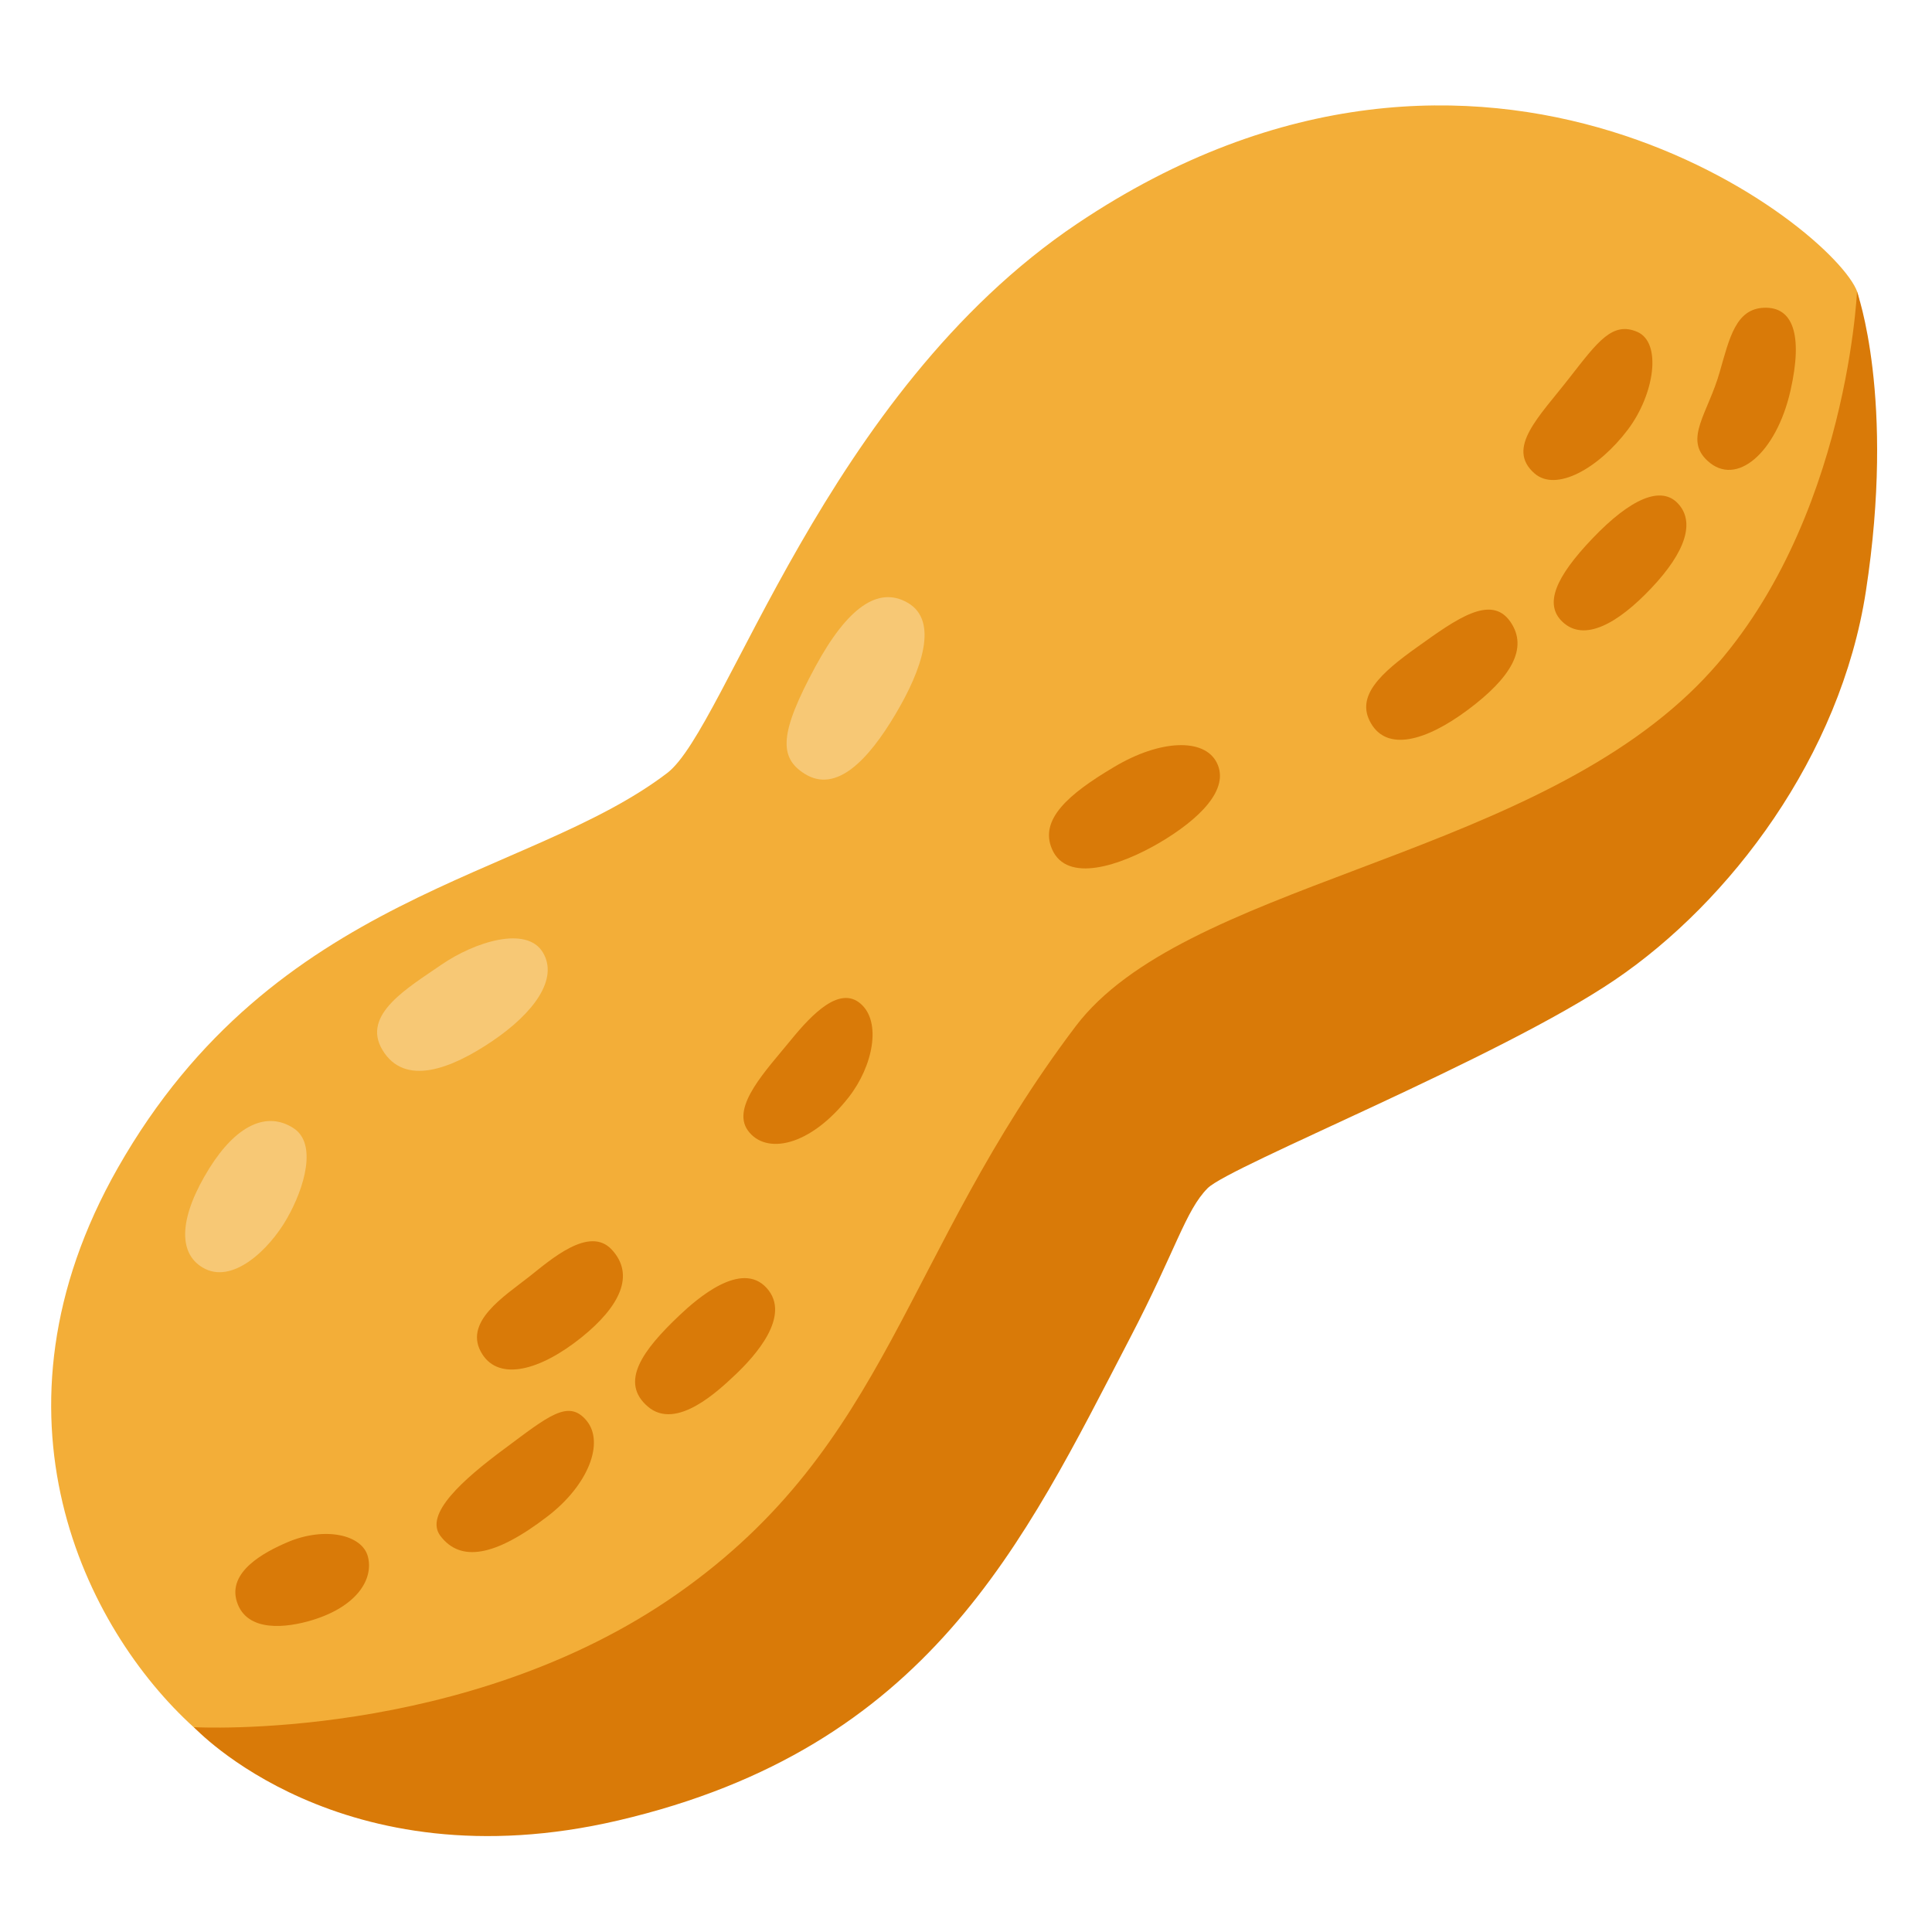 <svg xmlns="http://www.w3.org/2000/svg" width="800" height="800" aria-hidden="true" class="iconify iconify--noto" viewBox="0 0 128 128"><path fill="#f3ae38" d="M71.38 14.81c-16.74 11.23-23.25 33.4-27.17 36.4-9.22 7.04-26 7.88-36.4 26.16-9.27 16.3-2.18 30.53 5.03 37.07s21.64 1.51 21.64 1.51 23.65-13.75 23.65-15.09S74.4 75.52 81.95 67.81s37.07-22.14 37.07-22.14 5.3-22.8 4.03-26.33c-1.52-4.2-24.67-22.65-51.67-4.53z"/><path fill="#d97a08" d="M71.26 68C59.81 83.16 58.94 95.72 44.9 105.58s-32.05 8.85-32.05 8.85 9.69 10.48 28.11 6.18c20.58-4.81 26.83-18.36 33.88-31.91 3.08-5.91 3.7-8.5 5.17-9.98 1.48-1.48 19.34-8.62 26.98-13.8s14.95-14.83 16.63-25.75c1.97-12.81-.59-19.84-.59-19.84s-.73 16.78-11.11 26.61C100.22 57.04 78.36 58.62 71.26 68z"/><path fill="#f7c875" d="M13.87 77.4c-1.95 3.13-2.15 5.57-.44 6.58 1.93 1.15 4.37-1.14 5.57-3.23 1.2-2.09 2.02-5 .44-6.01-1.77-1.14-3.79-.19-5.57 2.66zm11.46-7.85c1.47 2.47 4.56 1.27 7.28-.57s4.43-4.11 3.35-5.89c-1.08-1.77-4.49-.7-6.71.82-2.21 1.53-5.31 3.3-3.92 5.64zM53.3 51.26c2.12 1.34 4.25-.95 6.02-3.93 1.77-2.97 2.89-6.21.81-7.4-1.95-1.12-3.99.33-6.1 4.22-2.4 4.43-2.43 6.03-.73 7.11z"/><path fill="#d97a08" d="M15.7 106.14c.66 2.02 3.27 1.73 5.04 1.18 2.9-.9 4.01-2.68 3.64-4.17s-2.87-2.02-5.32-.98c-1.57.67-4.01 1.97-3.36 3.97zm13.48-4.38c1.33 1.75 3.61 1.38 7.1-1.3 2.71-2.08 3.78-4.89 2.58-6.34-1.2-1.45-2.54-.29-5.46 1.88-2.71 2.01-5.32 4.32-4.22 5.76zm2.78-12.03c1.14 1.77 3.82 1.08 6.56-1.12 2.55-2.05 3.57-4.14 2.01-5.82-1.49-1.61-4.07.69-5.44 1.77-1.67 1.32-4.49 3.06-3.13 5.17zm13.05-2.58c-2.44 2.31-3.98 4.42-2.09 6.04 1.89 1.62 4.7-1.07 5.86-2.17 1.16-1.11 3.7-3.83 2.01-5.69-1.68-1.85-4.62.72-5.78 1.82zm7.4-18.26c-1.61 1.98-4 4.43-2.86 6.01 1.19 1.64 4.13 1.06 6.69-2.22 1.61-2.07 2.17-4.98.78-6.18-1.38-1.2-3.19.65-4.61 2.39zM69.7 56.26c.99 2.28 4.51 1.1 7.11-.42 2.6-1.53 4.71-3.54 3.8-5.32-.83-1.63-3.74-1.53-6.79.29-3.06 1.81-4.97 3.5-4.12 5.45zm21.13-8.34c1.07 1.85 3.59 1.22 6.43-.9 2.79-2.08 4.05-4.06 2.79-5.85-1.27-1.79-3.52-.19-6.1 1.66-2.51 1.78-4.16 3.31-3.12 5.09zm12.69-6.72c1.44 1.36 3.67.11 5.88-2.23 2.32-2.45 2.89-4.4 1.78-5.6-1.1-1.2-3.1-.4-5.7 2.33-2.41 2.53-3.2 4.33-1.96 5.5zm.47-16.18c-2.03 2.61-4.24 4.66-2.33 6.34 1.43 1.26 4.25-.32 6.2-2.91 1.75-2.33 2.26-5.74.62-6.46-1.64-.71-2.61.62-4.49 3.03zm9.95-.39c-.78 2.76-2.41 4.45-.8 5.91 1.9 1.74 4.54-.53 5.48-4.64.86-3.79.13-5.58-1.74-5.51-1.87.06-2.3 2-2.94 4.24z"/></svg>